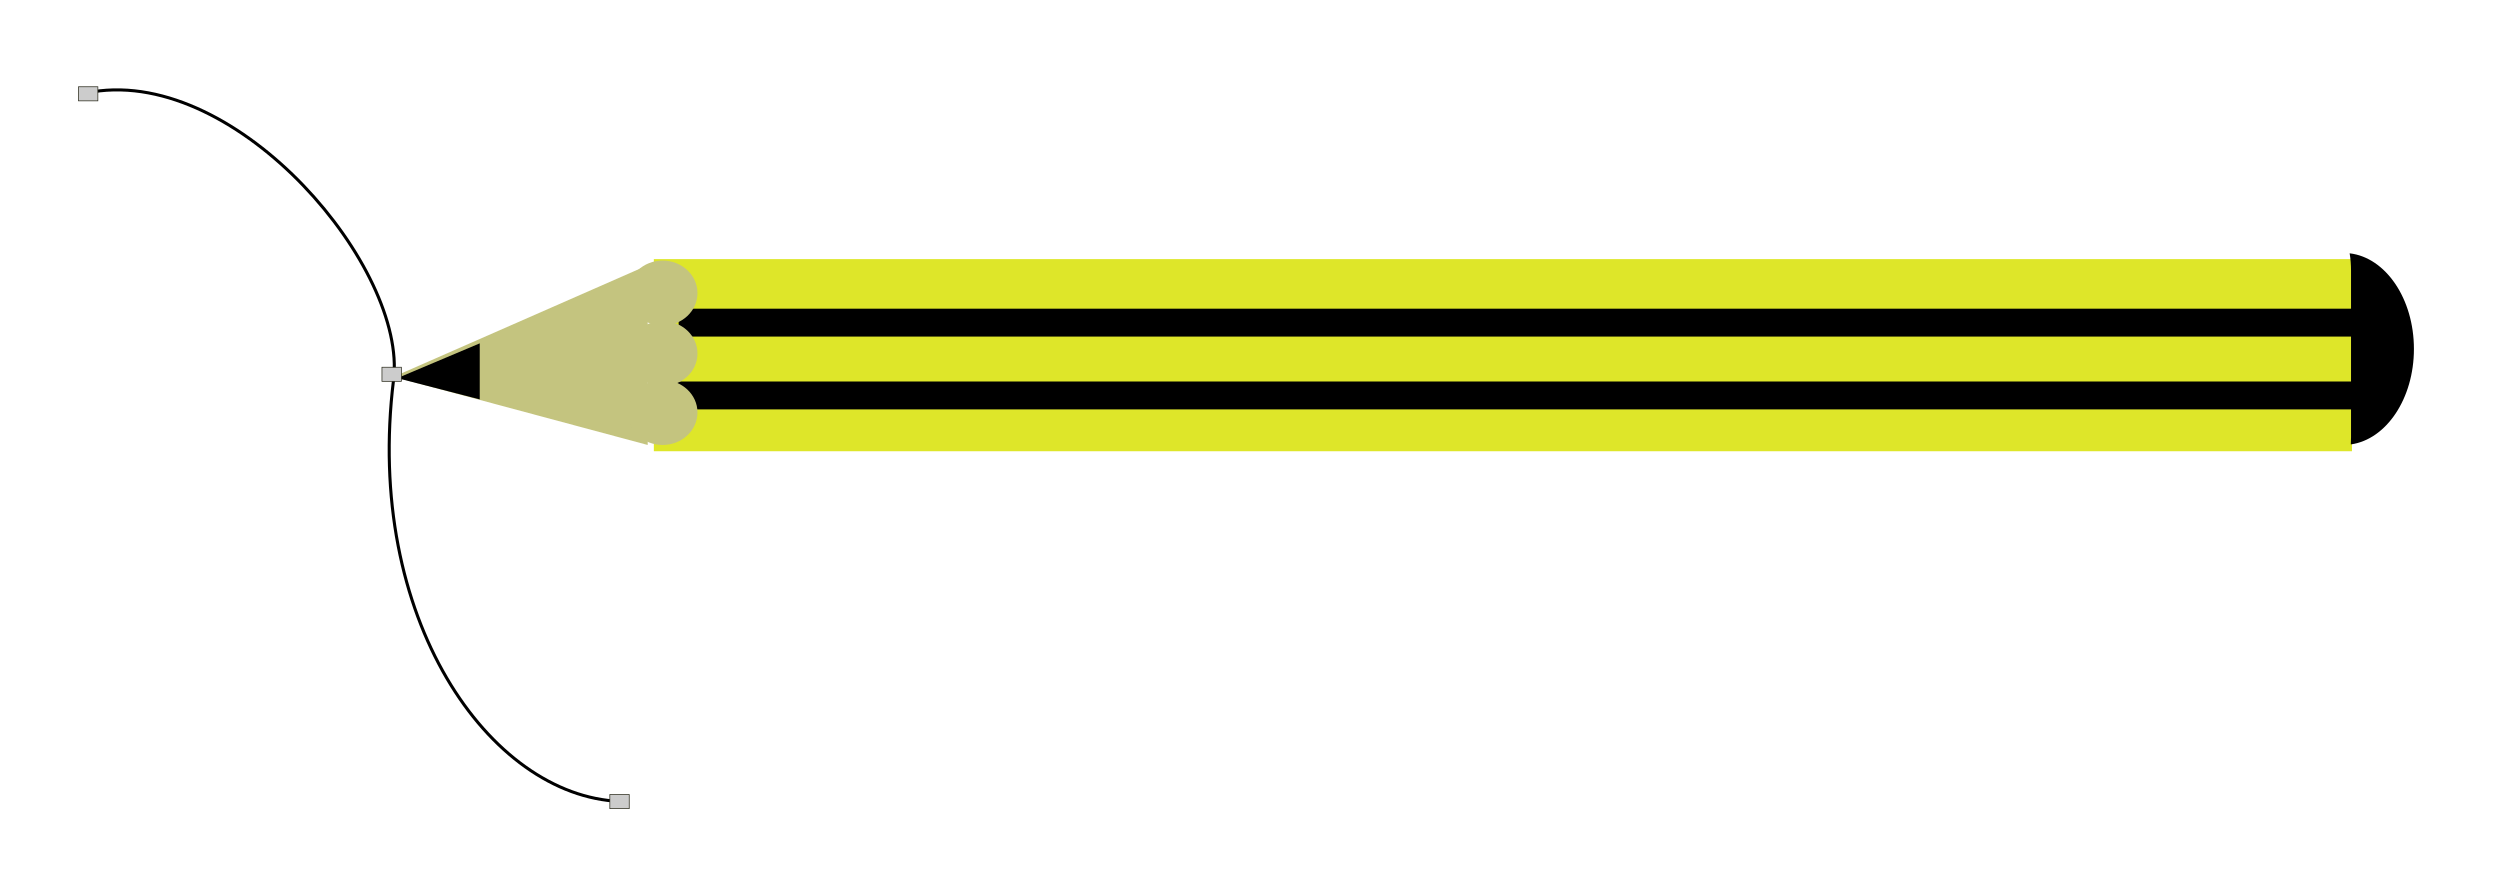 <?xml version="1.0" encoding="UTF-8" standalone="no"?>
<!-- Created with Inkscape (http://www.inkscape.org/) -->

<svg
   xmlns:dc="http://purl.org/dc/elements/1.1/"
   xmlns:cc="http://creativecommons.org/ns#"
   xmlns:rdf="http://www.w3.org/1999/02/22-rdf-syntax-ns#"
   xmlns:svg="http://www.w3.org/2000/svg"
   xmlns="http://www.w3.org/2000/svg"
   xmlns:sodipodi="http://sodipodi.sourceforge.net/DTD/sodipodi-0.dtd"
   xmlns:inkscape="http://www.inkscape.org/namespaces/inkscape"
   width="814.961"
   height="283.465"
   id="svg2"
   version="1.1"
   inkscape:version="0.48.1 r9760"
   sodipodi:docname="matita.svg">
  <defs
     id="defs4" />
  <sodipodi:namedview
     id="base"
     pagecolor="#ffffff"
     bordercolor="#666666"
     borderopacity="1.0"
     inkscape:pageopacity="0.0"
     inkscape:pageshadow="2"
     inkscape:zoom="0.24748738"
     inkscape:cx="374.57313"
     inkscape:cy="593.08163"
     inkscape:document-units="px"
     inkscape:current-layer="layer1"
     showgrid="false"
     inkscape:window-width="1024"
     inkscape:window-height="712"
     inkscape:window-x="-4"
     inkscape:window-y="-4"
     inkscape:window-maximized="1"
     units="mm" />
  <g
     inkscape:label="Livello 1"
     inkscape:groupmode="layer"
     id="layer1"
     transform="translate(0,-768.898)">
    <rect
       style="fill:none;stroke-width:4;stroke-miterlimit:4;stroke-dasharray:none"
       id="rect3756"
       width="662.66"
       height="280.822"
       x="40.406"
       y="773.56"
       ry="140.411"
       rx="140.411" />
    <g
       id="g3024"
       transform="translate(47.477,374.767)">
      <g
         transform="translate(161.624,76.772)"
         id="g3779"
         style="stroke:none">
        <rect
           style="fill:#dee629;fill-opacity:1;stroke:none"
           id="rect3770"
           width="553.564"
           height="62.629"
           x="4.041"
           y="401.824"
           ry="31.315"
           rx="0" />
        <path
           style="fill:#000000;fill-opacity:1;stroke:none"
           d="m 556.849,399.937 c 0.3,1.82 0.448,3.707 0.448,5.654 l 0,54.324 c 0,0.78 -0.025,1.556 -0.075,2.318 11.556,-1.602 20.578,-14.924 20.578,-31.122 0,-16.372 -9.217,-29.81 -20.952,-31.173 z"
           id="path3774"
           inkscape:connector-curvature="0" />
      </g>
      <path
         sodipodi:nodetypes="cccc"
         inkscape:connector-curvature="0"
         id="path3787"
         d="m 80.833,516.961 82.833,-36.365 0,58.589 z"
         style="fill:#c4c47f;fill-opacity:1;stroke:none" />
      <path
         style="fill:#000000;fill-opacity:1;stroke:none"
         d="m 82.048,517.399 26.864,-11.345 0,18.278 z"
         id="path3789"
         inkscape:connector-curvature="0"
         sodipodi:nodetypes="cccc" />
      <rect
         y="494.758"
         x="173.746"
         height="9.091"
         width="548.513"
         id="rect3821"
         style="fill:#000000;fill-opacity:1;stroke:none" />
      <rect
         style="fill:#000000;fill-opacity:1;stroke:none"
         id="rect3823"
         width="548.513"
         height="9.091"
         x="173.282"
         y="518.497" />
      <path
         transform="matrix(0.703,0,0,0.656,657.104,404.997)"
         d="m -678.822,129.083 c 0,8.926 -7.236,16.162 -16.162,16.162 -8.926,0 -16.162,-7.236 -16.162,-16.162 0,-8.926 7.236,-16.162 16.162,-16.162 8.926,0 16.162,7.236 16.162,16.162 z"
         sodipodi:ry="16.162441"
         sodipodi:rx="16.162441"
         sodipodi:cy="129.08276"
         sodipodi:cx="-694.98492"
         id="path3798"
         style="fill:#c4c47f;fill-opacity:1;stroke:none"
         sodipodi:type="arc" />
      <path
         sodipodi:type="arc"
         style="fill:#c4c47f;fill-opacity:1;stroke:none"
         id="path3800"
         sodipodi:cx="-694.98492"
         sodipodi:cy="129.08276"
         sodipodi:rx="16.162441"
         sodipodi:ry="16.162441"
         d="m -678.822,129.083 c 0,8.926 -7.236,16.162 -16.162,16.162 -8.926,0 -16.162,-7.236 -16.162,-16.162 0,-8.926 7.236,-16.162 16.162,-16.162 8.926,0 16.162,7.236 16.162,16.162 z"
         transform="matrix(0.703,0,0,0.656,657.104,424.695)" />
      <path
         transform="matrix(0.703,0,0,0.656,657.104,443.908)"
         d="m -678.822,129.083 c 0,8.926 -7.236,16.162 -16.162,16.162 -8.926,0 -16.162,-7.236 -16.162,-16.162 0,-8.926 7.236,-16.162 16.162,-16.162 8.926,0 16.162,7.236 16.162,16.162 z"
         sodipodi:ry="16.162441"
         sodipodi:rx="16.162441"
         sodipodi:cy="129.08276"
         sodipodi:cx="-694.98492"
         id="path3802"
         style="fill:#c4c47f;fill-opacity:1;stroke:none"
         sodipodi:type="arc" />
      <path
         sodipodi:nodetypes="csc"
         inkscape:connector-curvature="0"
         id="path3845"
         d="m -17.173,424.047 c 47.6,-7.637 102.469,57.676 97.985,93.944 -9.596,77.617 31.186,135.617 73.741,137.381"
         style="fill:none;stroke:#000000;stroke-width:1px;stroke-linecap:butt;stroke-linejoin:miter;stroke-opacity:1" />
      <rect
         y="422.415"
         x="-21.893"
         height="4.594"
         width="6.318"
         id="rect3847"
         style="fill:#cccccc;stroke:#242415;stroke-width:0.232;stroke-opacity:1" />
      <rect
         style="fill:#cccccc;stroke:#242415;stroke-width:0.232;stroke-opacity:1"
         id="rect3849"
         width="6.318"
         height="4.594"
         x="77.035"
         y="513.843" />
      <rect
         y="653.129"
         x="151.321"
         height="4.594"
         width="6.318"
         id="rect3851"
         style="fill:#cccccc;stroke:#242415;stroke-width:0.232;stroke-opacity:1" />
    </g>
  </g>
</svg>
